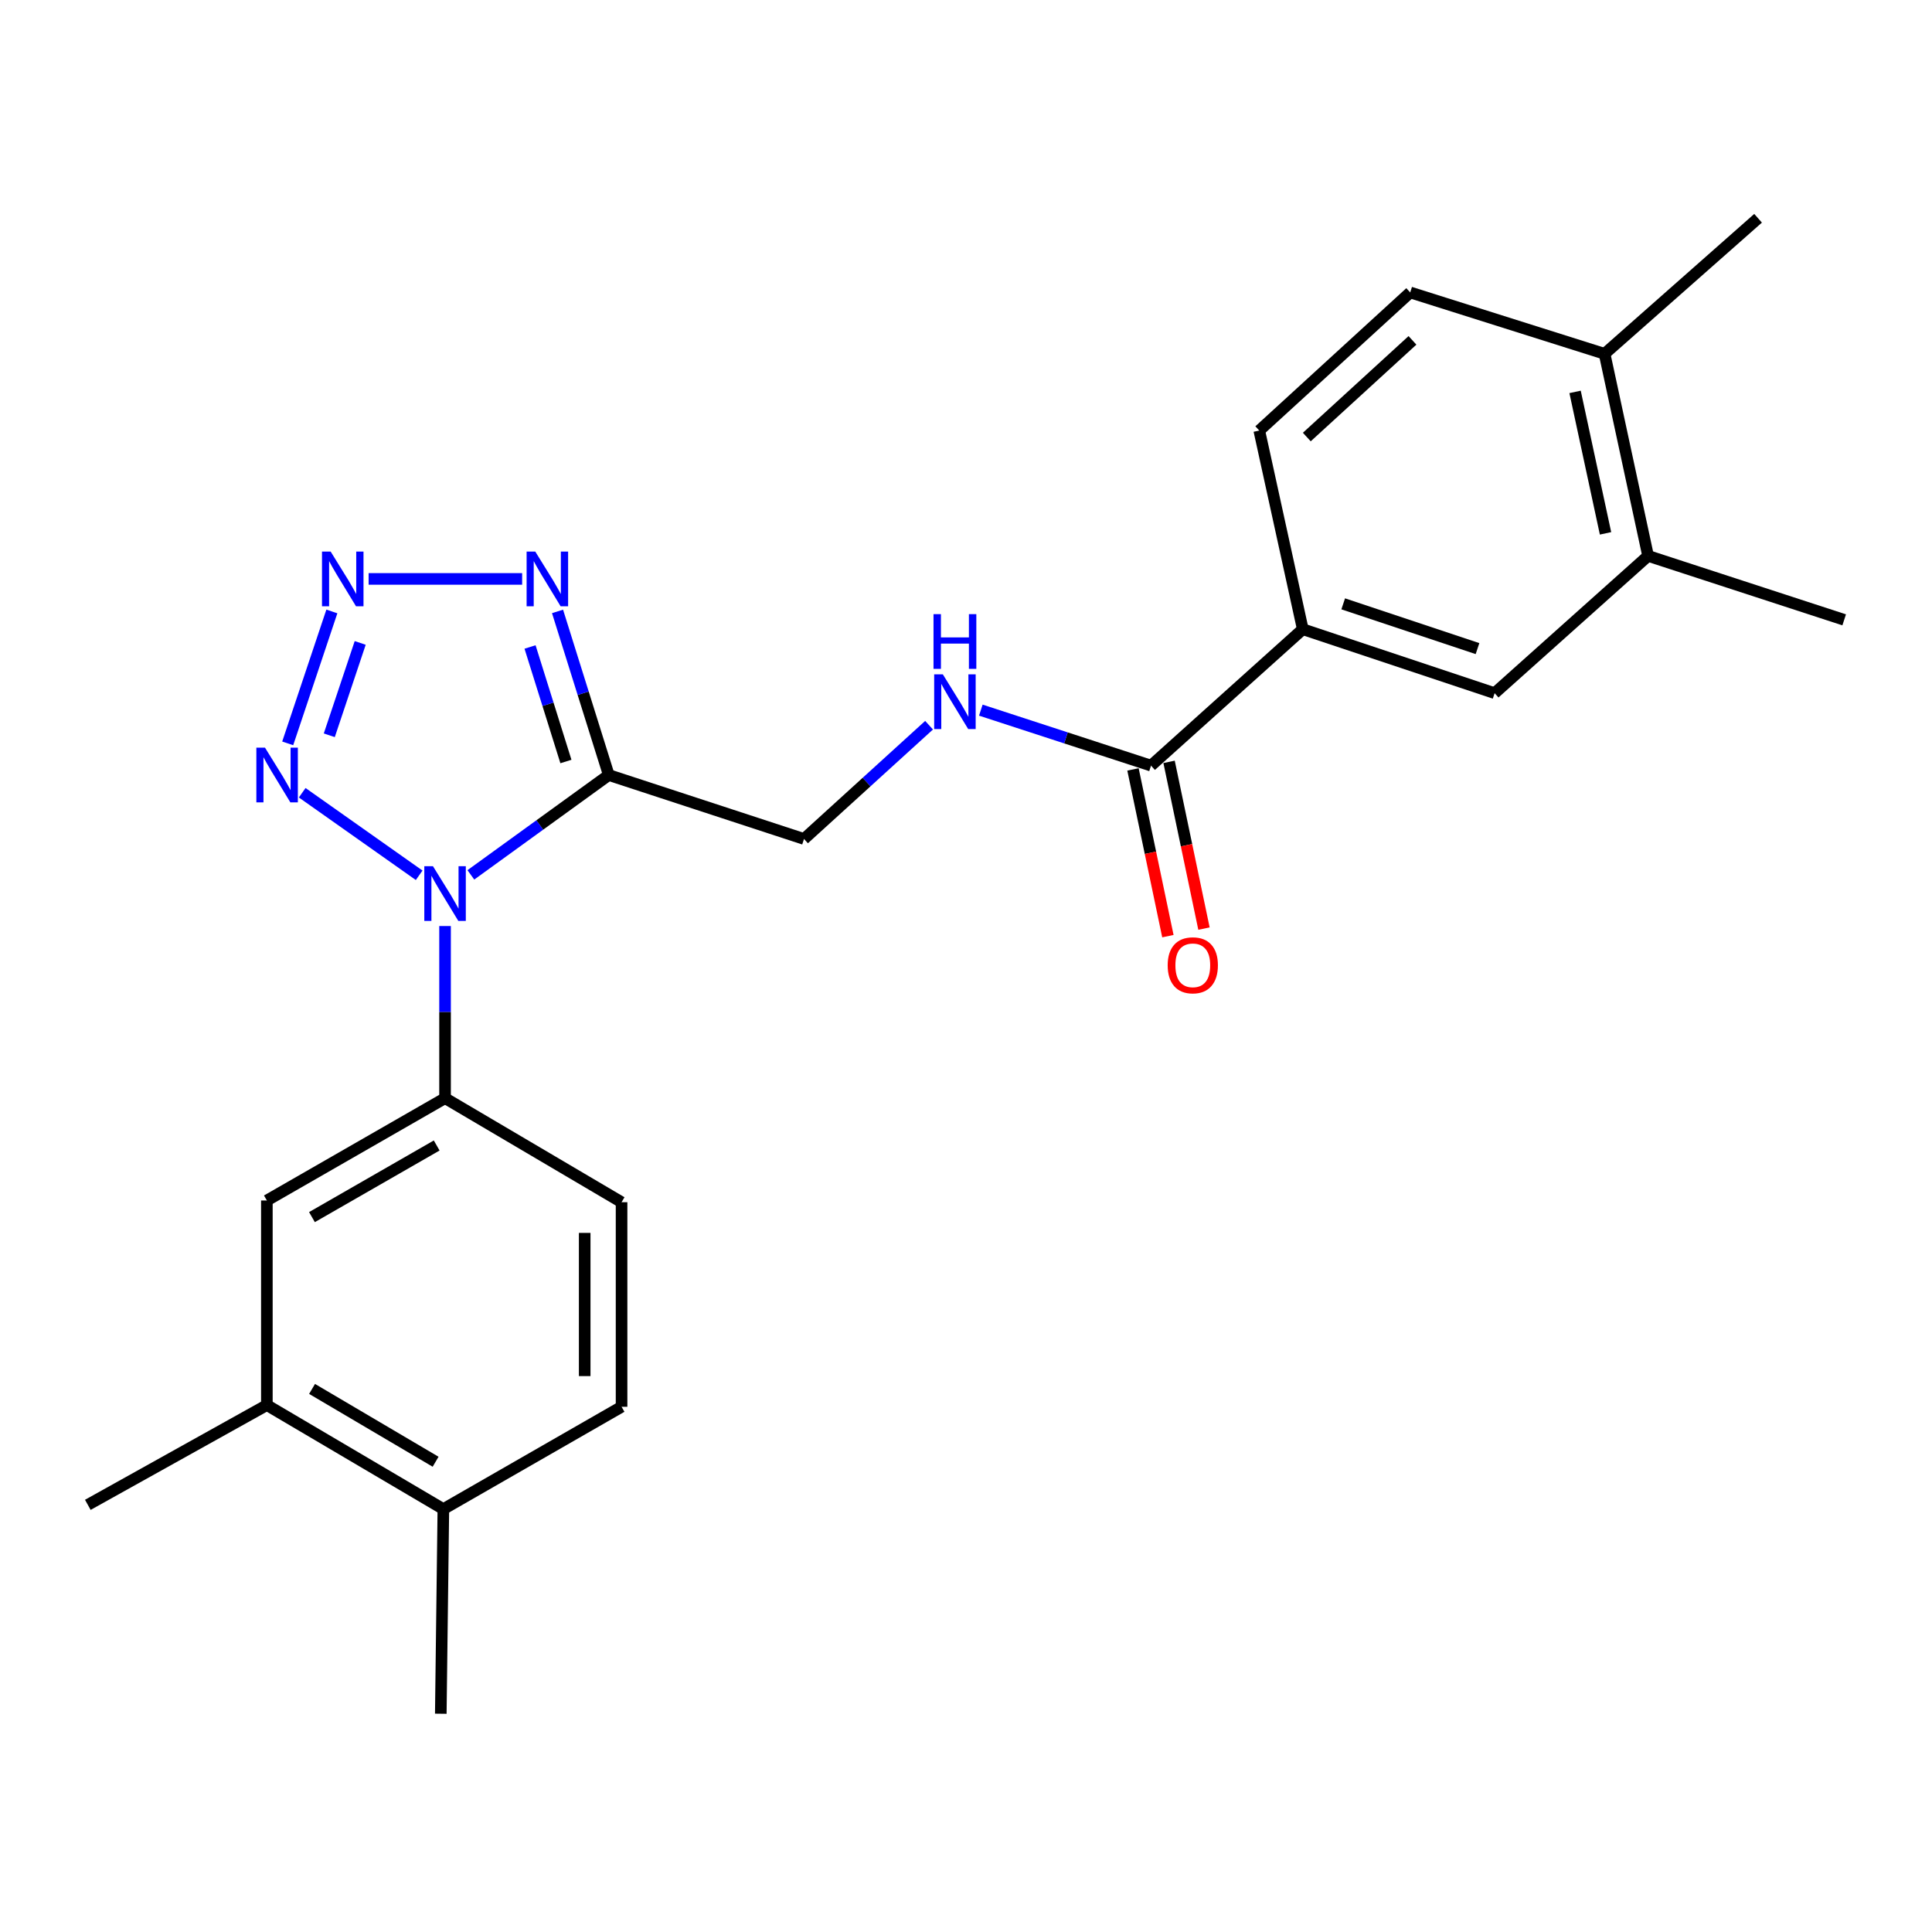 <?xml version='1.0' encoding='iso-8859-1'?>
<svg version='1.1' baseProfile='full'
              xmlns='http://www.w3.org/2000/svg'
                      xmlns:rdkit='http://www.rdkit.org/xml'
                      xmlns:xlink='http://www.w3.org/1999/xlink'
                  xml:space='preserve'
width='1000px' height='1000px' viewBox='0 0 1000 1000'>
<!-- END OF HEADER -->
<rect style='opacity:1.0;fill:#FFFFFF;stroke:none' width='1000' height='1000' x='0' y='0'> </rect>
<path class='bond-0' d='M 243.715,452.835 L 279.41,426.995' style='fill:none;fill-rule:evenodd;stroke:#0000FF;stroke-width:6px;stroke-linecap:butt;stroke-linejoin:miter;stroke-opacity:1' />
<path class='bond-0' d='M 279.41,426.995 L 315.105,401.155' style='fill:none;fill-rule:evenodd;stroke:#000000;stroke-width:6px;stroke-linecap:butt;stroke-linejoin:miter;stroke-opacity:1' />
<path class='bond-2' d='M 216.96,453.047 L 156.42,410.322' style='fill:none;fill-rule:evenodd;stroke:#0000FF;stroke-width:6px;stroke-linecap:butt;stroke-linejoin:miter;stroke-opacity:1' />
<path class='bond-4' d='M 230.36,479.311 L 230.36,523.86' style='fill:none;fill-rule:evenodd;stroke:#0000FF;stroke-width:6px;stroke-linecap:butt;stroke-linejoin:miter;stroke-opacity:1' />
<path class='bond-4' d='M 230.36,523.86 L 230.36,568.409' style='fill:none;fill-rule:evenodd;stroke:#000000;stroke-width:6px;stroke-linecap:butt;stroke-linejoin:miter;stroke-opacity:1' />
<path class='bond-3' d='M 315.105,401.155 L 301.843,358.811' style='fill:none;fill-rule:evenodd;stroke:#000000;stroke-width:6px;stroke-linecap:butt;stroke-linejoin:miter;stroke-opacity:1' />
<path class='bond-3' d='M 301.843,358.811 L 288.58,316.468' style='fill:none;fill-rule:evenodd;stroke:#0000FF;stroke-width:6px;stroke-linecap:butt;stroke-linejoin:miter;stroke-opacity:1' />
<path class='bond-3' d='M 292.917,394.155 L 283.633,364.515' style='fill:none;fill-rule:evenodd;stroke:#000000;stroke-width:6px;stroke-linecap:butt;stroke-linejoin:miter;stroke-opacity:1' />
<path class='bond-3' d='M 283.633,364.515 L 274.349,334.875' style='fill:none;fill-rule:evenodd;stroke:#0000FF;stroke-width:6px;stroke-linecap:butt;stroke-linejoin:miter;stroke-opacity:1' />
<path class='bond-10' d='M 315.105,401.155 L 416.156,434.252' style='fill:none;fill-rule:evenodd;stroke:#000000;stroke-width:6px;stroke-linecap:butt;stroke-linejoin:miter;stroke-opacity:1' />
<path class='bond-1' d='M 171.772,316.485 L 148.917,384.763' style='fill:none;fill-rule:evenodd;stroke:#0000FF;stroke-width:6px;stroke-linecap:butt;stroke-linejoin:miter;stroke-opacity:1' />
<path class='bond-1' d='M 186.439,332.784 L 170.441,380.578' style='fill:none;fill-rule:evenodd;stroke:#0000FF;stroke-width:6px;stroke-linecap:butt;stroke-linejoin:miter;stroke-opacity:1' />
<path class='bond-24' d='M 190.795,299.649 L 270.26,299.649' style='fill:none;fill-rule:evenodd;stroke:#0000FF;stroke-width:6px;stroke-linecap:butt;stroke-linejoin:miter;stroke-opacity:1' />
<path class='bond-8' d='M 230.36,568.409 L 138.13,621.373' style='fill:none;fill-rule:evenodd;stroke:#000000;stroke-width:6px;stroke-linecap:butt;stroke-linejoin:miter;stroke-opacity:1' />
<path class='bond-8' d='M 226.028,592.901 L 161.467,629.976' style='fill:none;fill-rule:evenodd;stroke:#000000;stroke-width:6px;stroke-linecap:butt;stroke-linejoin:miter;stroke-opacity:1' />
<path class='bond-13' d='M 230.36,568.409 L 321.72,622.263' style='fill:none;fill-rule:evenodd;stroke:#000000;stroke-width:6px;stroke-linecap:butt;stroke-linejoin:miter;stroke-opacity:1' />
<path class='bond-5' d='M 595.771,396.289 L 551.722,381.927' style='fill:none;fill-rule:evenodd;stroke:#000000;stroke-width:6px;stroke-linecap:butt;stroke-linejoin:miter;stroke-opacity:1' />
<path class='bond-5' d='M 551.722,381.927 L 507.674,367.564' style='fill:none;fill-rule:evenodd;stroke:#0000FF;stroke-width:6px;stroke-linecap:butt;stroke-linejoin:miter;stroke-opacity:1' />
<path class='bond-6' d='M 595.771,396.289 L 674.315,325.685' style='fill:none;fill-rule:evenodd;stroke:#000000;stroke-width:6px;stroke-linecap:butt;stroke-linejoin:miter;stroke-opacity:1' />
<path class='bond-16' d='M 586.432,398.244 L 595.465,441.398' style='fill:none;fill-rule:evenodd;stroke:#000000;stroke-width:6px;stroke-linecap:butt;stroke-linejoin:miter;stroke-opacity:1' />
<path class='bond-16' d='M 595.465,441.398 L 604.498,484.552' style='fill:none;fill-rule:evenodd;stroke:#FF0000;stroke-width:6px;stroke-linecap:butt;stroke-linejoin:miter;stroke-opacity:1' />
<path class='bond-16' d='M 605.109,394.334 L 614.142,437.488' style='fill:none;fill-rule:evenodd;stroke:#000000;stroke-width:6px;stroke-linecap:butt;stroke-linejoin:miter;stroke-opacity:1' />
<path class='bond-16' d='M 614.142,437.488 L 623.176,480.642' style='fill:none;fill-rule:evenodd;stroke:#FF0000;stroke-width:6px;stroke-linecap:butt;stroke-linejoin:miter;stroke-opacity:1' />
<path class='bond-9' d='M 674.315,325.685 L 773.616,358.782' style='fill:none;fill-rule:evenodd;stroke:#000000;stroke-width:6px;stroke-linecap:butt;stroke-linejoin:miter;stroke-opacity:1' />
<path class='bond-9' d='M 695.244,312.547 L 764.754,335.715' style='fill:none;fill-rule:evenodd;stroke:#000000;stroke-width:6px;stroke-linecap:butt;stroke-linejoin:miter;stroke-opacity:1' />
<path class='bond-17' d='M 674.315,325.685 L 651.798,222.854' style='fill:none;fill-rule:evenodd;stroke:#000000;stroke-width:6px;stroke-linecap:butt;stroke-linejoin:miter;stroke-opacity:1' />
<path class='bond-7' d='M 480.885,375.364 L 448.52,404.808' style='fill:none;fill-rule:evenodd;stroke:#0000FF;stroke-width:6px;stroke-linecap:butt;stroke-linejoin:miter;stroke-opacity:1' />
<path class='bond-7' d='M 448.52,404.808 L 416.156,434.252' style='fill:none;fill-rule:evenodd;stroke:#000000;stroke-width:6px;stroke-linecap:butt;stroke-linejoin:miter;stroke-opacity:1' />
<path class='bond-11' d='M 138.13,621.373 L 138.13,727.267' style='fill:none;fill-rule:evenodd;stroke:#000000;stroke-width:6px;stroke-linecap:butt;stroke-linejoin:miter;stroke-opacity:1' />
<path class='bond-12' d='M 773.616,358.782 L 853.05,287.733' style='fill:none;fill-rule:evenodd;stroke:#000000;stroke-width:6px;stroke-linecap:butt;stroke-linejoin:miter;stroke-opacity:1' />
<path class='bond-20' d='M 138.13,727.267 L 45.455,778.906' style='fill:none;fill-rule:evenodd;stroke:#000000;stroke-width:6px;stroke-linecap:butt;stroke-linejoin:miter;stroke-opacity:1' />
<path class='bond-25' d='M 138.13,727.267 L 229.48,781.111' style='fill:none;fill-rule:evenodd;stroke:#000000;stroke-width:6px;stroke-linecap:butt;stroke-linejoin:miter;stroke-opacity:1' />
<path class='bond-25' d='M 161.522,718.905 L 225.467,756.595' style='fill:none;fill-rule:evenodd;stroke:#000000;stroke-width:6px;stroke-linecap:butt;stroke-linejoin:miter;stroke-opacity:1' />
<path class='bond-21' d='M 853.05,287.733 L 954.545,320.83' style='fill:none;fill-rule:evenodd;stroke:#000000;stroke-width:6px;stroke-linecap:butt;stroke-linejoin:miter;stroke-opacity:1' />
<path class='bond-26' d='M 853.05,287.733 L 830.533,183.142' style='fill:none;fill-rule:evenodd;stroke:#000000;stroke-width:6px;stroke-linecap:butt;stroke-linejoin:miter;stroke-opacity:1' />
<path class='bond-26' d='M 831.018,276.061 L 815.256,202.847' style='fill:none;fill-rule:evenodd;stroke:#000000;stroke-width:6px;stroke-linecap:butt;stroke-linejoin:miter;stroke-opacity:1' />
<path class='bond-18' d='M 321.72,622.263 L 321.72,728.147' style='fill:none;fill-rule:evenodd;stroke:#000000;stroke-width:6px;stroke-linecap:butt;stroke-linejoin:miter;stroke-opacity:1' />
<path class='bond-18' d='M 302.638,638.146 L 302.638,712.265' style='fill:none;fill-rule:evenodd;stroke:#000000;stroke-width:6px;stroke-linecap:butt;stroke-linejoin:miter;stroke-opacity:1' />
<path class='bond-14' d='M 229.48,781.111 L 321.72,728.147' style='fill:none;fill-rule:evenodd;stroke:#000000;stroke-width:6px;stroke-linecap:butt;stroke-linejoin:miter;stroke-opacity:1' />
<path class='bond-22' d='M 229.48,781.111 L 228.155,887.027' style='fill:none;fill-rule:evenodd;stroke:#000000;stroke-width:6px;stroke-linecap:butt;stroke-linejoin:miter;stroke-opacity:1' />
<path class='bond-15' d='M 830.533,183.142 L 729.928,151.371' style='fill:none;fill-rule:evenodd;stroke:#000000;stroke-width:6px;stroke-linecap:butt;stroke-linejoin:miter;stroke-opacity:1' />
<path class='bond-23' d='M 830.533,183.142 L 909.978,112.973' style='fill:none;fill-rule:evenodd;stroke:#000000;stroke-width:6px;stroke-linecap:butt;stroke-linejoin:miter;stroke-opacity:1' />
<path class='bond-19' d='M 651.798,222.854 L 729.928,151.371' style='fill:none;fill-rule:evenodd;stroke:#000000;stroke-width:6px;stroke-linecap:butt;stroke-linejoin:miter;stroke-opacity:1' />
<path class='bond-19' d='M 676.398,226.21 L 731.09,176.172' style='fill:none;fill-rule:evenodd;stroke:#000000;stroke-width:6px;stroke-linecap:butt;stroke-linejoin:miter;stroke-opacity:1' />
<path  class='atom-0' d='M 224.1 448.344
L 233.38 463.344
Q 234.3 464.824, 235.78 467.504
Q 237.26 470.184, 237.34 470.344
L 237.34 448.344
L 241.1 448.344
L 241.1 476.664
L 237.22 476.664
L 227.26 460.264
Q 226.1 458.344, 224.86 456.144
Q 223.66 453.944, 223.3 453.264
L 223.3 476.664
L 219.62 476.664
L 219.62 448.344
L 224.1 448.344
' fill='#0000FF'/>
<path  class='atom-2' d='M 171.147 285.489
L 180.427 300.489
Q 181.347 301.969, 182.827 304.649
Q 184.307 307.329, 184.387 307.489
L 184.387 285.489
L 188.147 285.489
L 188.147 313.809
L 184.267 313.809
L 174.307 297.409
Q 173.147 295.489, 171.907 293.289
Q 170.707 291.089, 170.347 290.409
L 170.347 313.809
L 166.667 313.809
L 166.667 285.489
L 171.147 285.489
' fill='#0000FF'/>
<path  class='atom-3' d='M 137.17 386.995
L 146.45 401.995
Q 147.37 403.475, 148.85 406.155
Q 150.33 408.835, 150.41 408.995
L 150.41 386.995
L 154.17 386.995
L 154.17 415.315
L 150.29 415.315
L 140.33 398.915
Q 139.17 396.995, 137.93 394.795
Q 136.73 392.595, 136.37 391.915
L 136.37 415.315
L 132.69 415.315
L 132.69 386.995
L 137.17 386.995
' fill='#0000FF'/>
<path  class='atom-4' d='M 277.053 285.489
L 286.333 300.489
Q 287.253 301.969, 288.733 304.649
Q 290.213 307.329, 290.293 307.489
L 290.293 285.489
L 294.053 285.489
L 294.053 313.809
L 290.173 313.809
L 280.213 297.409
Q 279.053 295.489, 277.813 293.289
Q 276.613 291.089, 276.253 290.409
L 276.253 313.809
L 272.573 313.809
L 272.573 285.489
L 277.053 285.489
' fill='#0000FF'/>
<path  class='atom-8' d='M 488.005 349.032
L 497.285 364.032
Q 498.205 365.512, 499.685 368.192
Q 501.165 370.872, 501.245 371.032
L 501.245 349.032
L 505.005 349.032
L 505.005 377.352
L 501.125 377.352
L 491.165 360.952
Q 490.005 359.032, 488.765 356.832
Q 487.565 354.632, 487.205 353.952
L 487.205 377.352
L 483.525 377.352
L 483.525 349.032
L 488.005 349.032
' fill='#0000FF'/>
<path  class='atom-8' d='M 483.185 317.88
L 487.025 317.88
L 487.025 329.92
L 501.505 329.92
L 501.505 317.88
L 505.345 317.88
L 505.345 346.2
L 501.505 346.2
L 501.505 333.12
L 487.025 333.12
L 487.025 346.2
L 483.185 346.2
L 483.185 317.88
' fill='#0000FF'/>
<path  class='atom-17' d='M 604.387 499.635
Q 604.387 492.835, 607.747 489.035
Q 611.107 485.235, 617.387 485.235
Q 623.667 485.235, 627.027 489.035
Q 630.387 492.835, 630.387 499.635
Q 630.387 506.515, 626.987 510.435
Q 623.587 514.315, 617.387 514.315
Q 611.147 514.315, 607.747 510.435
Q 604.387 506.555, 604.387 499.635
M 617.387 511.115
Q 621.707 511.115, 624.027 508.235
Q 626.387 505.315, 626.387 499.635
Q 626.387 494.075, 624.027 491.275
Q 621.707 488.435, 617.387 488.435
Q 613.067 488.435, 610.707 491.235
Q 608.387 494.035, 608.387 499.635
Q 608.387 505.355, 610.707 508.235
Q 613.067 511.115, 617.387 511.115
' fill='#FF0000'/>
</svg>
